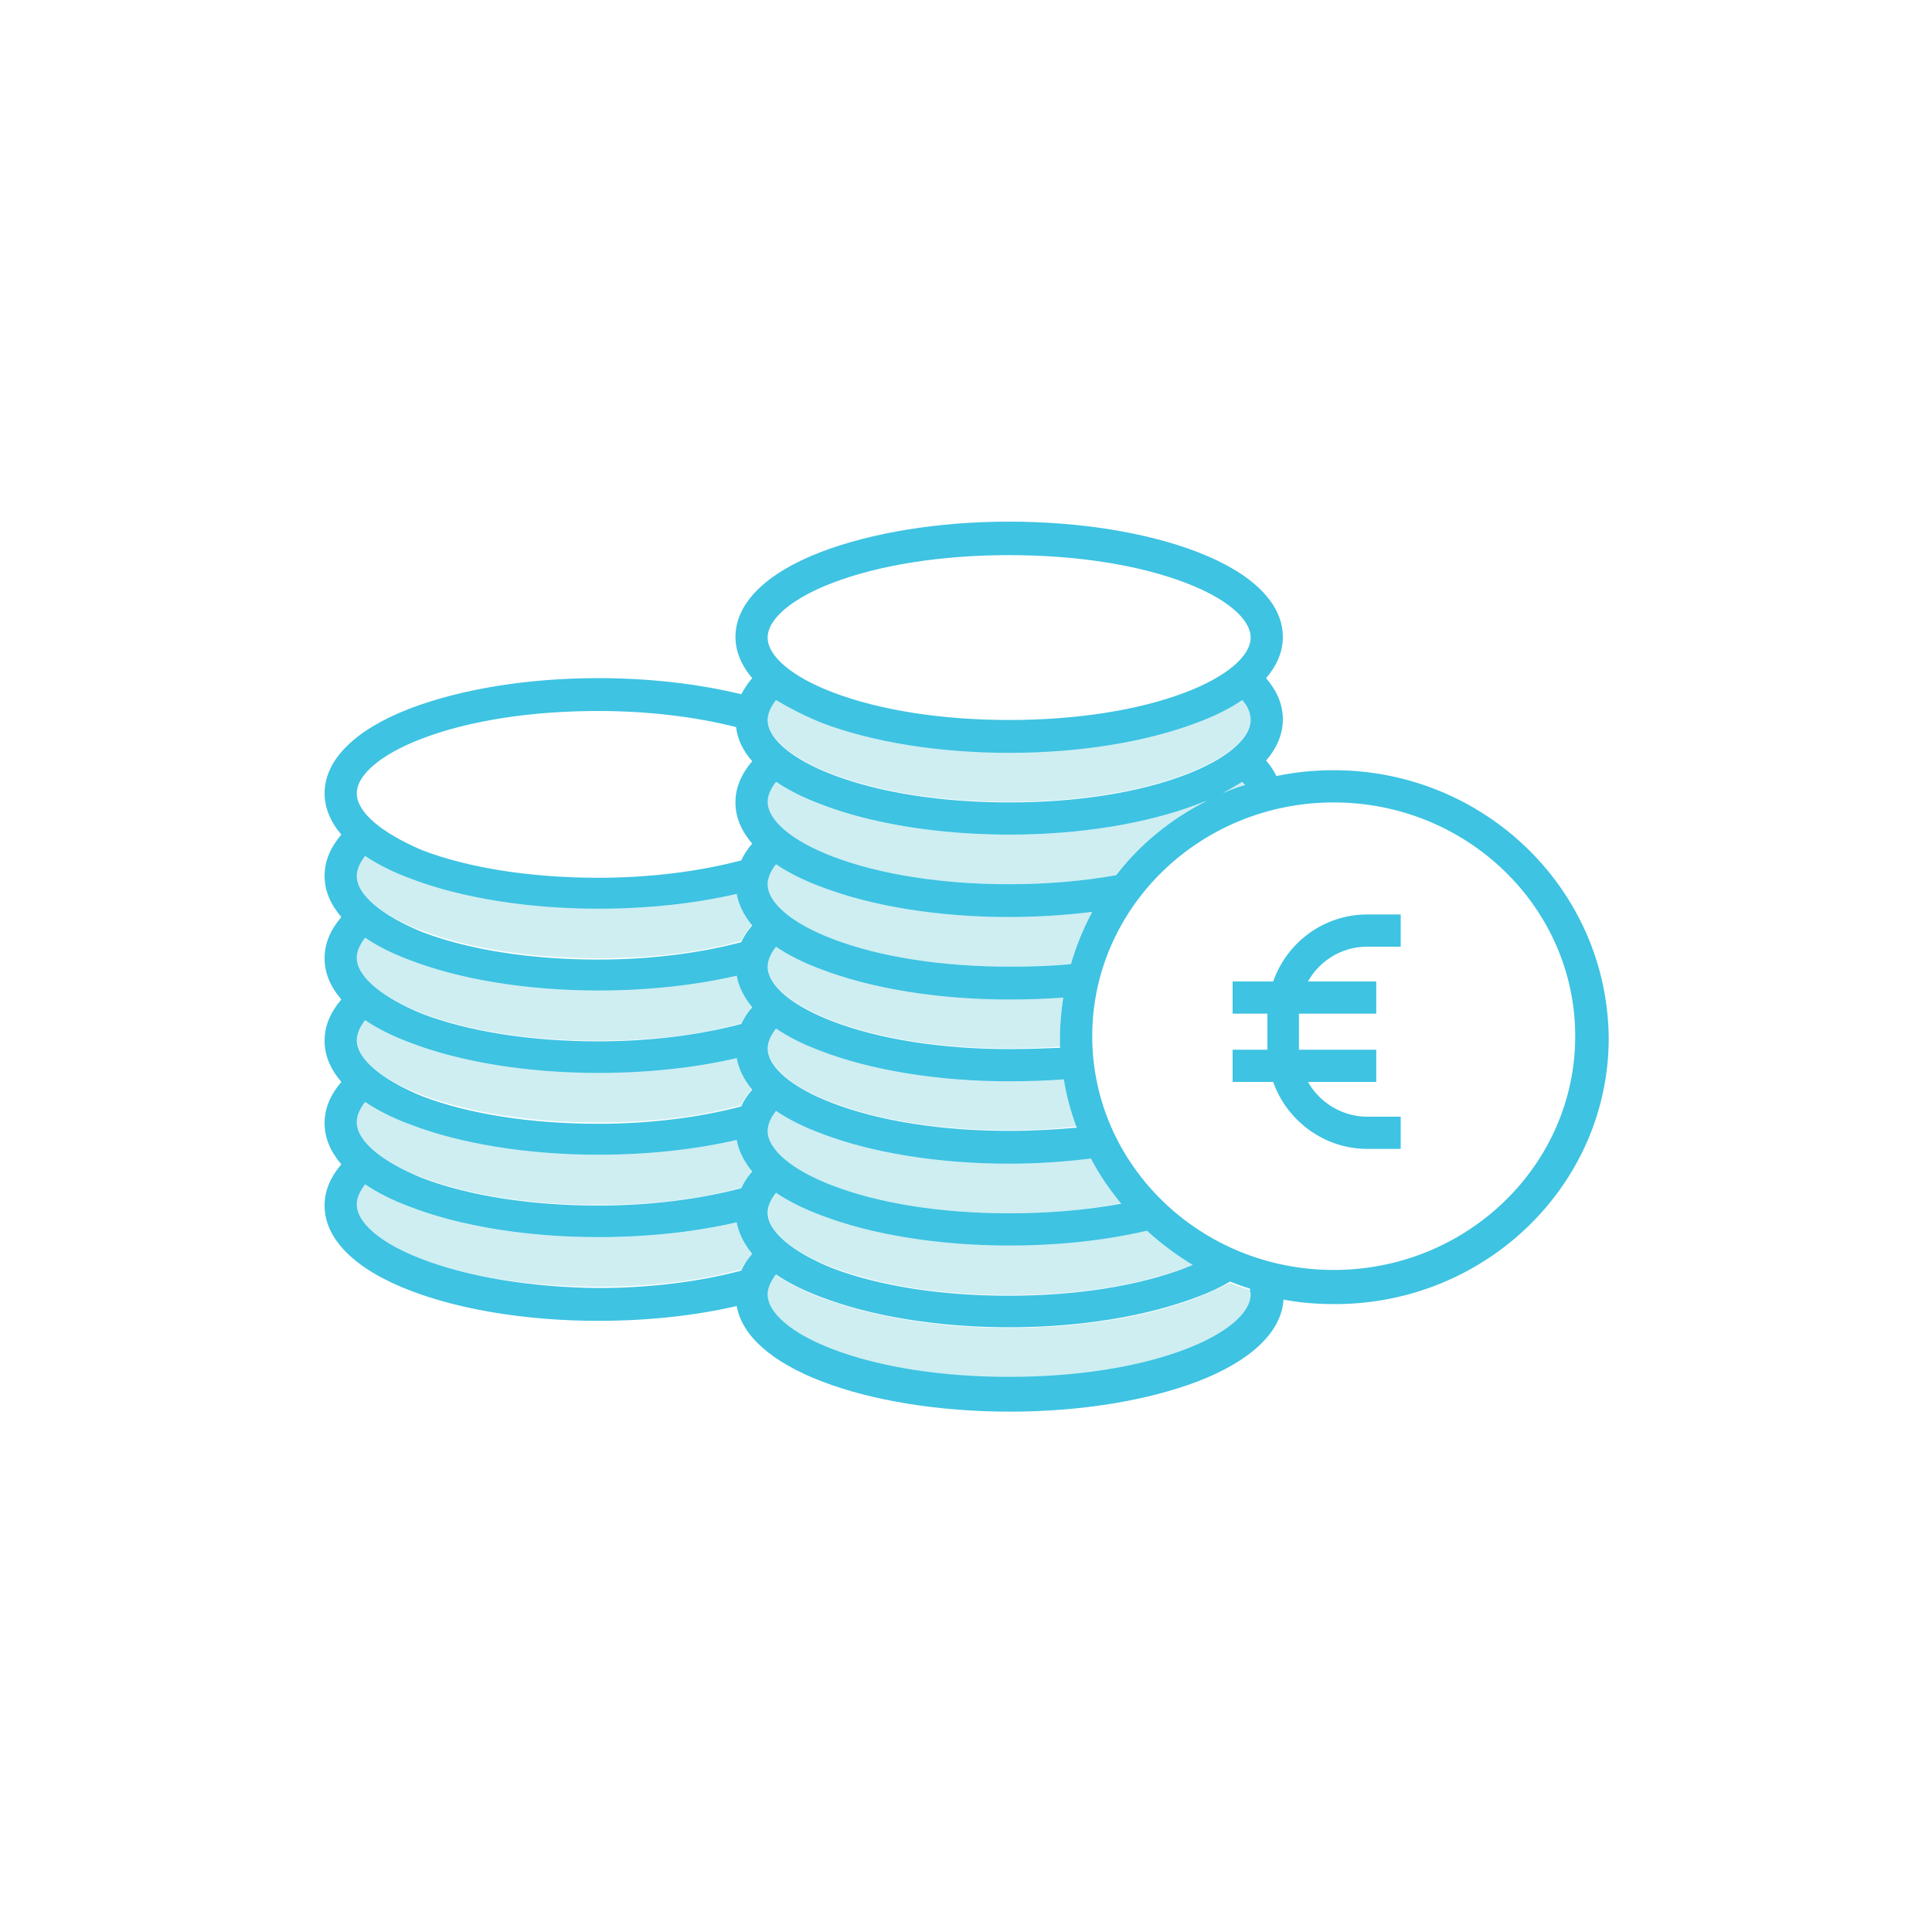 <svg xmlns="http://www.w3.org/2000/svg" viewBox="0 0 300 300"><style>.st0{fill:#ceeef2}.st1{fill:none}.st2{fill:#ffbf94}.st3{fill:#f7cbd5}.st4{fill:#ead3e1}.st5{fill:#fff}.st6{fill:none;stroke:#b76295;stroke-width:5;stroke-miterlimit:10}.st7{fill:#b76295}.st10,.st11,.st8,.st9{stroke:#b76295;stroke-width:5;stroke-miterlimit:10}.st8{stroke-linecap:round;fill:none}.st9{fill:#ead3e1}.st10,.st11{fill:#fff}.st11{stroke-linecap:round}.st12{fill:#934778}.st13{fill:#bc6c9b}.st14{fill:#873e6d}.st15{fill:#d9e8ba}.st16,.st17{fill:none;stroke:#94c53f;stroke-width:5;stroke-miterlimit:10}.st17{fill:#d9e8ba}.st18{fill:#94c53f}.st19{fill:#fff;stroke:#94c53f;stroke-width:5;stroke-miterlimit:10}.st20{fill:none}.st20,.st21,.st22,.st23{stroke:#ce5779;stroke-width:5;stroke-miterlimit:10}.st21{stroke-linejoin:round;fill:none}.st22{fill:#f7cbd5}.st23{fill:#fff}.st24{fill:#e24269}.st25,.st26,.st27{fill:none;stroke:#ff6e00;stroke-width:5;stroke-miterlimit:10}.st26{stroke-dasharray:7.093,7.093}.st27{stroke-dasharray:7.979,7.979}.st28{fill:#ff6e00}.st29{fill:none;stroke:#3ec3e2;stroke-width:5;stroke-miterlimit:10}.st30{fill:#3ec3e3}.st31{fill:none;stroke:#3ec3e2;stroke-width:5;stroke-linecap:round;stroke-miterlimit:10}.st32{fill:#3ec3e2}.st33{fill:#ceeef2;stroke:#3ec3e2;stroke-width:5;stroke-miterlimit:10}.st34,.st35{fill:#fff;stroke-width:5}.st34{stroke:#3ec3e2;stroke-miterlimit:10}.st35{stroke-linecap:round}.st35,.st36,.st37,.st38{stroke:#3ec3e2;stroke-miterlimit:10}.st36{stroke-linecap:round;fill:#fff;stroke-width:2}.st37{fill:#3ec3e2;stroke-width:3}.st38{fill:none;stroke-width:2;stroke-linecap:round}</style><g id="Layer_3"><path class="st0" d="M116.8 194.7c-1.3-1.5-2.1-3.2-2.4-4.9-6.4 1.5-13.8 2.3-21.5 2.3-11 0-21.3-1.7-29.2-4.7-2.7-1-5.1-2.2-7-3.5-.9 1-1.3 2.1-1.3 3.1 0 2.9 3.8 6.1 10.1 8.5 7.3 2.8 17 4.3 27.4 4.3 8.1 0 15.8-.9 22.2-2.7.4-.8 1-1.6 1.7-2.4z"/><path class="st0" d="M65.5 182.8c7.3 2.8 17 4.3 27.4 4.3 8.1 0 15.8-.9 22.2-2.7.4-.9 1-1.7 1.7-2.6-1.3-1.5-2.1-3.2-2.4-4.9-6.4 1.5-13.8 2.3-21.5 2.3-11 0-21.3-1.7-29.2-4.7-2.7-1-5.1-2.2-7-3.5-.9 1-1.3 2.1-1.3 3.1 0 3.1 3.8 6.2 10.1 8.7z"/><path class="st0" d="M65.5 170c7.3 2.8 17 4.3 27.4 4.3 8.1 0 15.8-.9 22.2-2.7.4-.9 1-1.7 1.7-2.6-1.3-1.5-2.1-3.2-2.4-4.9-6.4 1.5-13.8 2.3-21.5 2.3-11 0-21.3-1.7-29.2-4.7-2.7-1-5.1-2.2-7-3.5-.9 1-1.3 2.1-1.3 3.1 0 3.1 3.8 6.3 10.1 8.7z"/><path class="st0" d="M65.5 157.3c7.3 2.8 17 4.3 27.4 4.3 8.1 0 15.8-.9 22.2-2.7.4-.9 1-1.7 1.7-2.6-1.3-1.5-2.1-3.2-2.4-4.9-6.4 1.5-13.8 2.3-21.5 2.3-11 0-21.3-1.7-29.2-4.7-2.7-1-5.1-2.2-7-3.5-.9 1-1.3 2.1-1.3 3.1 0 3 3.8 6.2 10.1 8.7z"/><path class="st0" d="M65.5 144.5c7.3 2.8 17 4.3 27.4 4.3 8.1 0 15.8-.9 22.2-2.7.4-.9 1-1.7 1.7-2.6-1.3-1.5-2.1-3.2-2.4-4.9-6.4 1.5-13.8 2.3-21.5 2.3-11 0-21.3-1.7-29.2-4.7-2.7-1-5.1-2.2-7-3.5-.9 1-1.3 2.1-1.3 3.1 0 3.1 3.8 6.3 10.1 8.7zm120.4 57c-7.8 3-18.2 4.7-29.2 4.7s-21.3-1.7-29.2-4.7c-2.7-1-5.1-2.2-7-3.5-.9 1-1.3 2.1-1.3 3.1 0 2.9 3.8 6.1 10.1 8.5 7.3 2.8 17 4.3 27.4 4.3s20.1-1.5 27.4-4.3c6.3-2.4 10.1-5.6 10.1-8.5 0-.3 0-.5-.1-.8-1.1-.3-2.1-.7-3.1-1.1-1.6.8-3.3 1.6-5.1 2.3z"/><path class="st0" d="M129.3 196.8c7.3 2.8 17 4.3 27.4 4.3s20.1-1.5 27.4-4.3c.4-.2.8-.3 1.2-.5-2.6-1.5-5-3.3-7.1-5.3-6.4 1.5-13.8 2.3-21.4 2.3-11 0-21.3-1.7-29.2-4.7-2.7-1-5.1-2.2-7-3.5-.9 1-1.3 2.1-1.3 3.1-.1 3 3.7 6.2 10 8.6z"/><path class="st0" d="M169.4 179.9c-4.1.5-8.3.8-12.7.8-11 0-21.3-1.7-29.2-4.7-2.7-1-5.1-2.2-7-3.5-.9 1-1.3 2.1-1.3 3.1 0 2.9 3.8 6.1 10.1 8.5 7.3 2.8 17 4.3 27.4 4.3 6.1 0 12.1-.5 17.4-1.6-1.8-2.1-3.4-4.5-4.7-6.9zm-4.2-12.4c-2.8.2-5.6.3-8.5.3-11 0-21.3-1.7-29.2-4.7-2.7-1-5.1-2.2-7-3.5-.9 1-1.3 2.1-1.3 3.1 0 2.9 3.8 6.1 10.1 8.5 7.3 2.8 17 4.3 27.4 4.3 3.6 0 7.1-.2 10.5-.6-.9-2.2-1.6-4.8-2-7.4zm-.1-12.7c-2.7.2-5.6.3-8.4.3-11 0-21.3-1.7-29.2-4.7-2.7-1-5.1-2.2-7-3.5-.9 1-1.3 2.1-1.3 3.1 0 2.9 3.8 6.1 10.1 8.5 7.3 2.8 17 4.3 27.4 4.3 2.7 0 5.4-.1 8-.3v-1.7c-.1-2 .1-4 .4-6zm4.5-13.2c-4.1.5-8.5.8-12.9.8-11 0-21.3-1.7-29.2-4.7-2.7-1-5.1-2.2-7-3.5-.9 1-1.3 2.1-1.3 3.1 0 2.9 3.8 6.1 10.1 8.5 7.3 2.8 17 4.3 27.4 4.3 3.3 0 6.5-.2 9.6-.4.8-2.9 1.9-5.6 3.3-8.1zm20.2-18.4c1.1-.5 2.3-.9 3.4-1.3-.1-.2-.2-.3-.4-.5-.9.6-1.9 1.2-3 1.8zm-2.4 1.1c-.5.2-1 .4-1.6.6-7.8 3-18.2 4.7-29.2 4.7s-21.3-1.7-29.2-4.7c-2.7-1-5.1-2.2-7-3.5-.9 1-1.3 2.1-1.3 3.1 0 2.9 3.8 6.1 10.1 8.5 7.3 2.8 17 4.3 27.4 4.3 5.8 0 11.5-.5 16.6-1.4 3.8-4.8 8.7-8.8 14.2-11.6z"/><path class="st0" d="M119.2 111.7c0 2.9 3.8 6.1 10.1 8.5 7.3 2.8 17 4.3 27.4 4.3s20.1-1.5 27.4-4.3c6.3-2.4 10.1-5.6 10.1-8.5 0-1-.5-2.1-1.3-3.1-1.9 1.3-4.3 2.5-7 3.5-7.8 3-18.2 4.7-29.2 4.7s-21.3-1.7-29.2-4.7c-2.7-1-5.1-2.2-7-3.5-.8 1.1-1.3 2.1-1.3 3.1z"/><path class="st32" d="M207.1 119.6c-3.1 0-6 .3-8.9.9-.4-.8-.9-1.6-1.6-2.4 1.7-2 2.6-4.1 2.6-6.4s-.9-4.4-2.6-6.4c1.7-2 2.6-4.1 2.6-6.4 0-5.2-4.7-9.9-13.3-13.2-7.8-3-18.2-4.7-29.2-4.7s-21.3 1.7-29.2 4.7c-8.6 3.3-13.3 8-13.3 13.2 0 2.2.9 4.4 2.6 6.4-.7.8-1.2 1.6-1.7 2.5-6.6-1.6-14.2-2.5-22.2-2.5-11 0-21.3 1.7-29.2 4.7-8.6 3.3-13.3 8-13.3 13.2 0 2.2.9 4.4 2.6 6.4-1.7 2-2.6 4.1-2.6 6.4s.9 4.4 2.6 6.4c-1.7 2-2.6 4.1-2.6 6.4s.9 4.4 2.6 6.4c-1.7 2-2.6 4.1-2.6 6.4s.9 4.4 2.6 6.4c-1.7 2-2.6 4.1-2.6 6.4s.9 4.4 2.6 6.4c-1.7 2-2.6 4.1-2.6 6.4 0 5.2 4.7 9.9 13.3 13.2 7.8 3 18.2 4.7 29.2 4.7 7.7 0 15-.8 21.5-2.3.8 4.6 5.4 8.7 13.2 11.7 7.8 3 18.2 4.7 29.2 4.7s21.3-1.7 29.2-4.7c8.3-3.2 13-7.7 13.3-12.7 2.6.5 5.2.7 8 .7 23.4 0 42.5-18.5 42.5-41.3-.2-23.1-19.3-41.6-42.7-41.6zM194.2 201c0 2.9-3.8 6.1-10.1 8.5-7.3 2.8-17 4.3-27.4 4.3s-20.1-1.5-27.4-4.3c-6.3-2.4-10.1-5.6-10.1-8.5 0-1 .5-2.1 1.3-3.1 1.9 1.3 4.3 2.5 7 3.5 7.8 3 18.2 4.7 29.2 4.7s21.3-1.7 29.2-4.7c1.9-.7 3.6-1.5 5.1-2.4 1 .4 2.1.8 3.1 1.1 0 .4.1.7.1.9zm-128.7-5.5c-6.3-2.4-10.1-5.6-10.1-8.5 0-1 .5-2.1 1.3-3.1 1.9 1.3 4.3 2.5 7 3.5 7.8 3 18.2 4.7 29.2 4.7 7.7 0 15-.8 21.5-2.3.3 1.7 1.1 3.3 2.4 4.9-.7.8-1.3 1.7-1.7 2.6-6.4 1.7-14.1 2.7-22.2 2.7-10.4-.1-20.1-1.7-27.4-4.5zm-10.1-21.3c0-1 .5-2.1 1.3-3.1 1.9 1.3 4.3 2.5 7 3.5 7.8 3 18.2 4.7 29.2 4.7 7.7 0 15-.8 21.5-2.3.3 1.7 1.1 3.3 2.4 4.9-.7.8-1.3 1.7-1.7 2.6-6.4 1.7-14.1 2.7-22.2 2.7-10.4 0-20.1-1.5-27.4-4.3-6.3-2.6-10.1-5.7-10.1-8.7zm0-12.7c0-1 .5-2.1 1.3-3.1 1.9 1.3 4.3 2.5 7 3.5 7.8 3 18.2 4.7 29.2 4.7 7.7 0 15-.8 21.5-2.3.3 1.7 1.1 3.3 2.4 4.9-.7.8-1.3 1.7-1.7 2.6-6.4 1.7-14.1 2.7-22.2 2.7-10.4 0-20.1-1.5-27.4-4.3-6.3-2.6-10.1-5.8-10.1-8.7zm0-12.8c0-1 .5-2.1 1.3-3.1 1.9 1.3 4.3 2.5 7 3.5 7.8 3 18.2 4.7 29.2 4.7 7.7 0 15-.8 21.5-2.3.3 1.7 1.1 3.3 2.4 4.9-.7.8-1.3 1.7-1.7 2.6-6.4 1.7-14.1 2.7-22.2 2.7-10.4 0-20.1-1.5-27.4-4.3-6.3-2.6-10.1-5.8-10.1-8.7zm0-12.7c0-1 .5-2.1 1.3-3.1 1.9 1.3 4.3 2.5 7 3.5 7.8 3 18.2 4.7 29.2 4.7 7.7 0 15-.8 21.5-2.3.3 1.7 1.1 3.3 2.4 4.9-.7.8-1.3 1.7-1.7 2.6-6.4 1.7-14.1 2.7-22.2 2.7-10.4 0-20.1-1.5-27.4-4.3-6.3-2.6-10.1-5.8-10.1-8.7zm0-12.8c0-2.9 3.8-6.1 10.1-8.5 7.3-2.8 17-4.3 27.4-4.3 7.7 0 15.1.9 21.4 2.5.2 1.9 1.1 3.7 2.5 5.3-1.7 2-2.6 4.1-2.6 6.4s.9 4.4 2.6 6.4c-.7.8-1.3 1.7-1.7 2.6-6.4 1.7-14.1 2.7-22.2 2.7-10.4 0-20.1-1.5-27.4-4.3-6.3-2.7-10.1-5.9-10.1-8.8zM119.2 99c0-2.9 3.8-6.1 10.1-8.5 7.3-2.8 17-4.3 27.4-4.3s20.1 1.5 27.4 4.3c6.3 2.4 10.1 5.6 10.1 8.5s-3.8 6.1-10.1 8.5c-7.3 2.8-17 4.3-27.4 4.3s-20.1-1.5-27.4-4.3c-6.3-2.4-10.1-5.6-10.1-8.5zm8.3 13.2c7.8 3 18.2 4.7 29.2 4.7s21.3-1.7 29.2-4.7c2.7-1 5.1-2.2 7-3.5.9 1 1.3 2.1 1.3 3.1 0 2.9-3.8 6.1-10.1 8.5-7.3 2.8-17 4.3-27.4 4.3s-20.1-1.5-27.4-4.3c-6.3-2.4-10.1-5.6-10.1-8.5 0-1 .5-2.1 1.3-3.1 2 1.2 4.3 2.4 7 3.5zm45.8 23.7c-5.1.9-10.7 1.4-16.6 1.4-10.4 0-20.1-1.5-27.4-4.3-6.3-2.4-10.1-5.6-10.1-8.5 0-1 .5-2.1 1.3-3.1 1.9 1.3 4.3 2.5 7 3.5 7.8 3 18.2 4.7 29.2 4.7s21.3-1.7 29.2-4.7c.5-.2 1.1-.4 1.6-.6-5.6 2.8-10.5 6.8-14.2 11.6zm-54.1 52.4c0-1 .5-2.1 1.3-3.1 1.9 1.3 4.3 2.5 7 3.5 7.8 3 18.2 4.7 29.2 4.7 7.7 0 15-.8 21.4-2.3 2.2 2 4.6 3.8 7.1 5.3-.4.2-.8.3-1.2.5-7.3 2.8-17 4.3-27.4 4.3s-20.1-1.5-27.4-4.3c-6.2-2.5-10-5.7-10-8.6zm37.5.1c-10.4 0-20.1-1.5-27.4-4.3-6.3-2.4-10.1-5.6-10.1-8.5 0-1 .5-2.1 1.3-3.1 1.9 1.3 4.3 2.5 7 3.5 7.8 3 18.2 4.7 29.2 4.7 4.4 0 8.6-.3 12.7-.8 1.3 2.5 2.9 4.8 4.7 7-5.4 1-11.3 1.5-17.4 1.5zm0-12.8c-10.4 0-20.1-1.5-27.4-4.3-6.3-2.4-10.1-5.6-10.1-8.5 0-1 .5-2.1 1.3-3.1 1.9 1.3 4.3 2.5 7 3.5 7.8 3 18.2 4.7 29.2 4.7 2.9 0 5.7-.1 8.5-.3.4 2.6 1.1 5.1 2 7.5-3.4.3-6.9.5-10.5.5zm0-12.7c-10.4 0-20.1-1.5-27.4-4.3-6.3-2.4-10.1-5.6-10.1-8.5 0-1 .5-2.1 1.3-3.1 1.9 1.3 4.3 2.5 7 3.5 7.8 3 18.2 4.7 29.2 4.7 2.9 0 5.7-.1 8.4-.3-.3 2-.5 4-.5 6.1v1.7c-2.5.1-5.2.2-7.9.2zm0-12.8c-10.4 0-20.1-1.5-27.4-4.3-6.3-2.4-10.1-5.6-10.1-8.5 0-1 .5-2.1 1.3-3.1 1.9 1.3 4.3 2.5 7 3.5 7.8 3 18.2 4.7 29.2 4.7 4.4 0 8.8-.3 12.9-.8-1.4 2.6-2.5 5.3-3.3 8.1-3.1.3-6.3.4-9.6.4zm33.1-26.9c1.1-.6 2.1-1.2 3.1-1.8.1.2.3.3.4.5-1.3.4-2.4.8-3.5 1.3zm-20.2 37.7c0-20 16.8-36.3 37.5-36.3s37.5 16.3 37.5 36.3c0 20-16.8 36.3-37.5 36.3s-37.5-16.3-37.5-36.3z"/><path class="st32" d="M197.7 152.4h-6.3v5h5.4v5.6h-5.4v5h6.3c2.1 6 7.9 10.4 14.6 10.4h5.2v-5h-5.2c-3.9 0-7.4-2.2-9.2-5.4h10.6v-5h-12V157.4h12v-5h-10.6c1.8-3.2 5.2-5.4 9.2-5.4h5.2v-5h-5.2c-6.8 0-12.5 4.4-14.6 10.4z"/></g></svg>